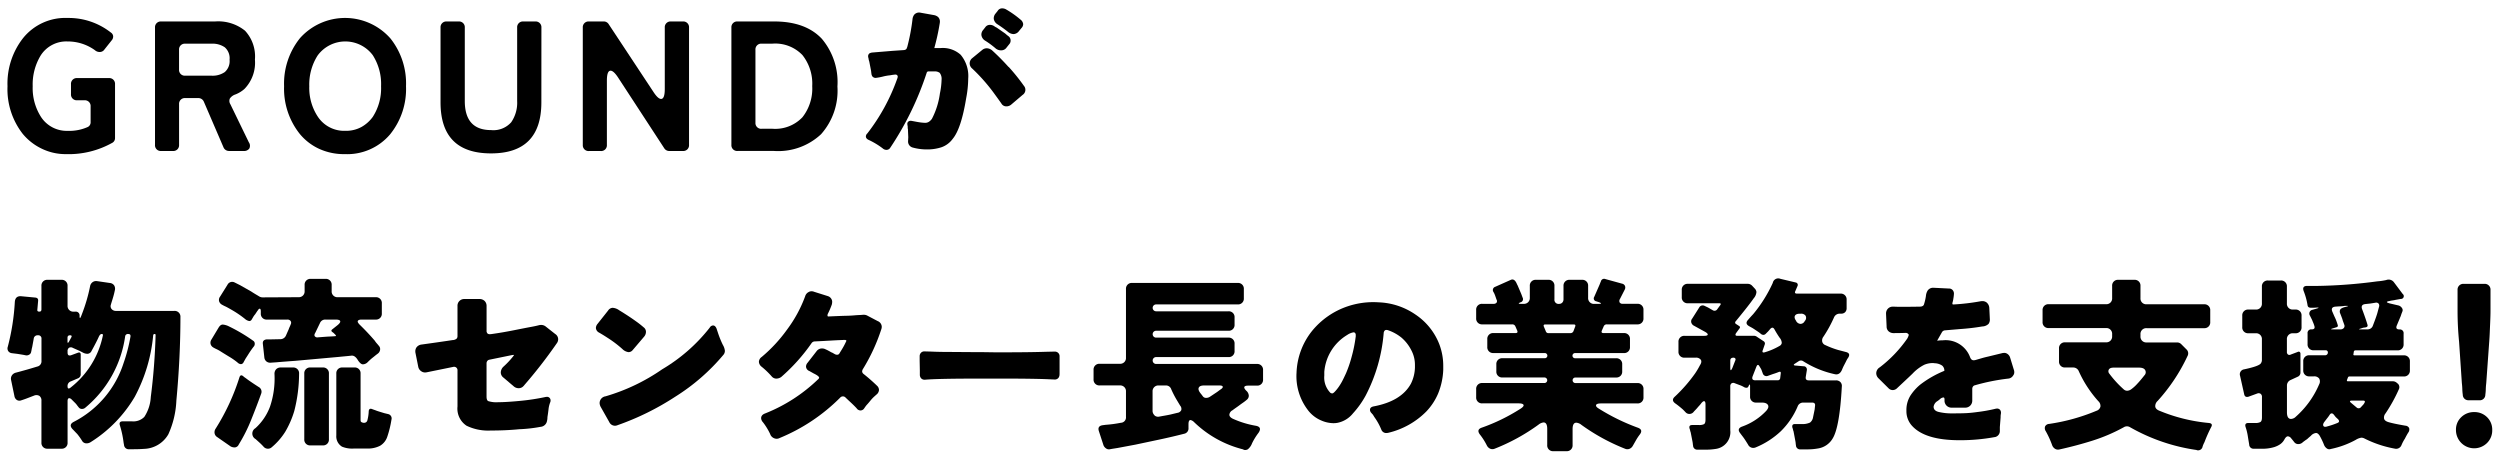 <svg id="リード2行" xmlns="http://www.w3.org/2000/svg" xmlns:xlink="http://www.w3.org/1999/xlink" width="327" height="60" viewBox="0 0 327 60">
  <defs>
    <clipPath id="clip-path">
      <rect id="長方形_12436" data-name="長方形 12436" width="327" height="60" fill="none"/>
    </clipPath>
  </defs>
  <g id="グループ_2999" data-name="グループ 2999" clip-path="url(#clip-path)">
    <path id="パス_10800" data-name="パス 10800" d="M16.215,58.159c-.017-.081-.033-.169-.049-.266a12.75,12.75,0,0,0-.484-2.251q-.169-.531.388-.532h1.185a2.006,2.006,0,0,0,1.622-.581,5.246,5.246,0,0,0,.847-2.613q.507-3.921.629-8.084c0-.1-.044-.145-.134-.145a.182.182,0,0,0-.18.145,21.139,21.139,0,0,1-2.421,8.084,17.435,17.435,0,0,1-5.783,5.929.971.971,0,0,1-.546.145.643.643,0,0,1-.543-.315,8.07,8.07,0,0,0-.653-.92q-.17-.168-.316-.326c-.1-.1-.192-.205-.29-.3q-.533-.582.145-.944a13.128,13.128,0,0,0,6.534-7.7,21.283,21.283,0,0,0,.9-3.46q.048-.341-.3-.34a.358.358,0,0,0-.4.34,14.82,14.82,0,0,1-5.228,9.317.631.631,0,0,1-.423.145.5.5,0,0,1-.411-.194c-.106-.129-.19-.238-.254-.327a2.142,2.142,0,0,0-.218-.254l-.485-.483a.481.481,0,0,0-.29-.146q-.217,0-.218.387v5.421a.749.749,0,0,1-.8.8H6.22a.75.75,0,0,1-.8-.8V52.424a.724.724,0,0,0-.267-.642.775.775,0,0,0-.7-.036l-.945.363c-.258.1-.5.181-.726.254a.65.65,0,0,1-.58-.048.742.742,0,0,1-.314-.5l-.436-2.1a.78.78,0,0,1,.1-.606.854.854,0,0,1,.509-.362q1.476-.388,2.807-.8a.7.7,0,0,0,.557-.75v-2.88a.412.412,0,0,0-.473-.46.492.492,0,0,0-.543.46l-.2,1.089a2.889,2.889,0,0,0-.072.315c-.016.1-.041.213-.073.351A.5.5,0,0,1,3.8,46.4a.63.63,0,0,1-.448.073c-.153-.032-.3-.061-.447-.085l-.447-.073c-.154-.024-.3-.044-.436-.06s-.3-.036-.484-.061a.652.652,0,0,1-.448-.254.634.634,0,0,1-.072-.58,29.46,29.46,0,0,0,.919-5.833q.048-.87.895-.774l1.791.169q.411.05.363.436l-.1,1.138c-.033.177.057.265.266.265.177,0,.267-.1.267-.29V37.4a.749.749,0,0,1,.8-.8H8.035a.747.747,0,0,1,.8.8v2.565a.749.749,0,0,0,.8.8H9.85a.493.493,0,0,1,.557.557c0,.178.02.271.06.278s.134-.189.279-.592a21.765,21.765,0,0,0,1.04-3.582.825.825,0,0,1,.327-.52.791.791,0,0,1,.593-.134l1.669.243a.757.757,0,0,1,.545.3.823.823,0,0,1,.1.666c-.057.274-.117.524-.182.75s-.12.415-.169.568-.105.339-.169.557a.59.59,0,0,0,.1.569.729.729,0,0,0,.6.241h7.6a.749.749,0,0,1,.8.8q0,5.251-.531,10.937A11.817,11.817,0,0,1,22.022,56.8a3.79,3.79,0,0,1-3.17,1.912q-.654.048-1.355.048h-.6a.612.612,0,0,1-.677-.6M9.221,50.705a11.565,11.565,0,0,0,4.235-6.824c.032-.129-.021-.194-.158-.194s-.261.122-.375.363q-.266.608-.943,1.84a.626.626,0,0,1-.533.387,1.263,1.263,0,0,1-.6-.157q-.289-.157-.641-.315l-.677-.3a.5.5,0,0,0-.508-.013.52.52,0,0,0-.183.448v.17c0,.354.17.468.508.338l.848-.314q.363-.122.363.266v2.517a.564.564,0,0,1-.387.581l-.9.386a.628.628,0,0,0-.436.63c0,.323.129.388.388.193M9,44.728l.315-.581q.169-.29-.157-.29c-.218,0-.328.105-.328.315v.508c0,.193.057.21.17.048"/>
    <path id="パス_10801" data-name="パス 10801" d="M31.866,47.366a.416.416,0,0,1-.351.266.7.7,0,0,1-.448-.218,9.1,9.1,0,0,0-1.138-.786c-.516-.315-.876-.536-1.076-.665a4.012,4.012,0,0,0-.5-.279,4.612,4.612,0,0,1-.447-.23.75.75,0,0,1-.351-.423.738.738,0,0,1,.1-.617l.944-1.573c.162-.259.339-.388.533-.388a2.186,2.186,0,0,1,.822.243A21.869,21.869,0,0,1,33.1,44.559a.434.434,0,0,1,.217.327.6.6,0,0,1-.072.375c-.13.161-.254.326-.375.5s-.243.351-.363.544-.246.388-.375.581ZM30.147,58.377l-1.742-1.21a.727.727,0,0,1-.339-.508.833.833,0,0,1,.145-.6,28.767,28.767,0,0,0,3.1-6.68q.146-.483.532-.145a1.1,1.1,0,0,0,.182.145c.072.049.173.122.3.218.194.145.532.38,1.016.7l.485.315a.7.7,0,0,1,.339.871q-.582,1.622-1.3,3.4a20.824,20.824,0,0,1-1.634,3.255.62.62,0,0,1-.52.387,1.166,1.166,0,0,1-.569-.145M46.785,47.063q-.375-.593-.811-.544t-.835.084q-.4.037-.883.086l-5.639.508q-1.4.1-2.469.193l-.726.049a.787.787,0,0,1-.568-.158.766.766,0,0,1-.278-.52l-.193-1.766c-.049-.372.128-.573.531-.606h.63l1.161-.024a.792.792,0,0,0,.7-.484l.362-.823a3.222,3.222,0,0,1,.121-.3c.048-.1.1-.23.157-.375a.411.411,0,0,0-.036-.4.488.488,0,0,0-.436-.181H34.914a.75.75,0,0,1-.8-.8v-.267c0-.209-.036-.327-.109-.35s-.145.016-.218.12a2.2,2.2,0,0,1-.132.182.237.237,0,0,0-.049.072l-.194.291a.263.263,0,0,1-.048.072,1.312,1.312,0,0,0-.1.122c-.048.064-.1.137-.145.218s-.113.189-.193.326a.359.359,0,0,1-.315.205,1.174,1.174,0,0,1-.581-.29,13.243,13.243,0,0,0-1.6-1.1c-.517-.3-.839-.476-.969-.532s-.277-.134-.448-.23a.762.762,0,0,1-.35-.424.7.7,0,0,1,.121-.616l.968-1.549a.7.7,0,0,1,.4-.351.69.69,0,0,1,.52.036l.727.363,1.451.823c.194.129.379.246.557.351s.339.2.484.29a.866.866,0,0,0,.46.133l4.719-.024a.746.746,0,0,0,.775-.775v-.823a.75.75,0,0,1,.8-.8h1.936a.75.75,0,0,1,.8.8v.8a.75.75,0,0,0,.8.8h4.962a.75.75,0,0,1,.8.8V41a.75.75,0,0,1-.8.8h-1.84c-.275,0-.439.061-.5.181s.053.311.328.569q.967.944,1.887,2.009a2.339,2.339,0,0,0,.254.339c.089.1.193.222.315.374a.61.61,0,0,1,.121.521.744.744,0,0,1-.291.46c-.153.113-.283.214-.387.3s-.221.182-.351.279q-.291.241-.629.58a.908.908,0,0,1-.581.243q-.315,0-.689-.594M35.519,58.522a.724.724,0,0,1-.5.169.742.742,0,0,1-.556-.278q-.255-.279-.508-.508l-.521-.472a.819.819,0,0,1-.024-1.428,7.166,7.166,0,0,0,1.912-2.831,11.478,11.478,0,0,0,.581-4.259.861.861,0,0,1,.218-.618.8.8,0,0,1,.6-.229h1.6a.749.749,0,0,1,.8.8,19.953,19.953,0,0,1-.629,4.889,12.151,12.151,0,0,1-1.186,2.723,8.611,8.611,0,0,1-1.791,2.044M39.8,57.458V48.866a.749.749,0,0,1,.8-.8h1.622a.749.749,0,0,1,.8.8v8.592a.75.75,0,0,1-.8.8H40.6a.75.75,0,0,1-.8-.8m1.791-13.334.967-.074c.21-.015.415-.028.618-.036s.4-.02.592-.036c.195,0,.227-.065.1-.194l-.243-.242-.168-.121q-.219-.168,0-.338l.7-.557q.411-.338.338-.533c-.048-.128-.249-.193-.6-.193H42.561a.731.731,0,0,0-.7.436l-.629,1.306q-.169.267-.061.436a.426.426,0,0,0,.424.146m4.718,14.543a3.461,3.461,0,0,1-1.572-.241,1.569,1.569,0,0,1-.751-1.477V48.866a.749.749,0,0,1,.8-.8h1.573a.747.747,0,0,1,.8.8v6a.7.7,0,0,0,.025.242c.016.08.129.145.338.194h.145a.428.428,0,0,0,.376-.3,5.328,5.328,0,0,0,.182-1.222q.048-.435.459-.266c.081.032.158.06.23.085s.173.06.3.109.285.1.471.157l.593.181.509.121a.576.576,0,0,1,.411.727,13.3,13.3,0,0,1-.544,2.225,2.15,2.15,0,0,1-.944,1.186,3.46,3.46,0,0,1-1.706.363Z"/>
    <path id="パス_10802" data-name="パス 10802" d="M59.84,53.174V48.479a.449.449,0,0,0-.581-.484l-3.437.7a1.13,1.13,0,0,1-.217.024.85.85,0,0,1-.484-.145.908.908,0,0,1-.411-.581l-.363-1.815a1.056,1.056,0,0,1-.024-.217.9.9,0,0,1,.145-.509.956.956,0,0,1,.678-.387q2.272-.313,4.041-.581a.883.883,0,0,0,.531-.181.468.468,0,0,0,.122-.327V40.033a.872.872,0,0,1,.92-.92H62.7a.934.934,0,0,1,.689.254.9.9,0,0,1,.255.666v3.219a.474.474,0,0,0,.145.387.436.436,0,0,0,.266.073,1.671,1.671,0,0,0,.29-.025q1.378-.192,2.893-.495t2.177-.424q.666-.122,1.125-.242a1.252,1.252,0,0,1,.243-.025.966.966,0,0,1,.58.194l1.259.992a.819.819,0,0,1,.387.7.9.9,0,0,1-.194.533,62.673,62.673,0,0,1-4.332,5.565.822.822,0,0,1-.629.291.963.963,0,0,1-.629-.218L65.866,49.4a.85.85,0,0,1-.363-.678,1.081,1.081,0,0,1,.363-.774,11.059,11.059,0,0,0,1.21-1.283,2.124,2.124,0,0,0,.169-.242h-.084a1.46,1.46,0,0,0-.206.024l-2.929.6a.426.426,0,0,0-.278.157.5.5,0,0,0-.108.327v4.332c0,.323.072.525.218.6a3.475,3.475,0,0,0,1.306.145q1.041,0,2.819-.169a29.244,29.244,0,0,0,3.353-.508.789.789,0,0,1,.192-.024.443.443,0,0,1,.363.145.454.454,0,0,1,.122.29.582.582,0,0,1-.049.29,3.533,3.533,0,0,0-.218.92c-.047.387-.085.654-.108.8a2.156,2.156,0,0,0-.037.351,1.407,1.407,0,0,1-.048.327.929.929,0,0,1-.847.8,18.988,18.988,0,0,1-2.807.314q-1.7.169-3.727.17a6.466,6.466,0,0,1-3.146-.629,2.678,2.678,0,0,1-1.186-2.517"/>
    <path id="パス_10803" data-name="パス 10803" d="M82.733,45.817a.685.685,0,0,1-.531.242,1.39,1.39,0,0,1-.8-.411A14.7,14.7,0,0,0,79.491,44.2q-.63-.411-1.138-.7a.739.739,0,0,1-.411-.6.872.872,0,0,1,.193-.508l1.4-1.767a.753.753,0,0,1,.6-.363,1.631,1.631,0,0,1,.847.315q1.307.8,2.154,1.415a11.75,11.75,0,0,1,1.04.811.728.728,0,0,1,.315.593.975.975,0,0,1-.242.641ZM78.6,53.271a1.181,1.181,0,0,1-.17-.533.9.9,0,0,1,.775-.9,25.482,25.482,0,0,0,7.406-3.533,22.3,22.3,0,0,0,6.218-5.445.539.539,0,0,1,.436-.29c.194,0,.347.136.46.411l.193.58a12.462,12.462,0,0,0,.63,1.549,1.9,1.9,0,0,1,.267.775.808.808,0,0,1-.218.556,26.614,26.614,0,0,1-6.268,5.445,34.869,34.869,0,0,1-7.551,3.727.863.863,0,0,1-.339.073.821.821,0,0,1-.749-.485Z"/>
    <path id="パス_10804" data-name="パス 10804" d="M110.708,44.583c0-.08-.081-.121-.242-.121h-.073l-1.065.048-1.79.1-.992.049a.514.514,0,0,0-.388.217,24.086,24.086,0,0,1-3.969,4.429,1.131,1.131,0,0,1-.653.218.8.8,0,0,1-.6-.291,10.754,10.754,0,0,0-1.308-1.258.88.88,0,0,1-.363-.653.814.814,0,0,1,.363-.629,19.448,19.448,0,0,0,3.328-3.594,17.061,17.061,0,0,0,2.359-4.344.888.888,0,0,1,.46-.556.716.716,0,0,1,.363-.1.919.919,0,0,1,.363.072l1.767.557a.817.817,0,0,1,.509.436.707.707,0,0,1,.072.314,1.515,1.515,0,0,1-.049.363,10.274,10.274,0,0,1-.532,1.234.565.565,0,0,0-.025.266c.032.049.105.065.218.049q1.646-.073,2.215-.085c.379-.008.705-.024.98-.048s.509-.041.7-.048.331-.016.412-.025.154-.012.218-.012a.966.966,0,0,1,.435.1l1.379.726a.822.822,0,0,1,.534.75,1.065,1.065,0,0,1-.073.363,24.158,24.158,0,0,1-2.372,5.131.672.672,0,0,0-.121.35.459.459,0,0,0,.194.327q.943.75,1.79,1.573a.765.765,0,0,1,.219.521.832.832,0,0,1-.291.568,2.869,2.869,0,0,0-.218.194,4.4,4.4,0,0,0-.581.592c-.178.218-.318.384-.423.5a3.024,3.024,0,0,0-.243.29c-.055.081-.125.178-.2.29a.583.583,0,0,1-.472.242.621.621,0,0,1-.5-.29c-.241-.258-.512-.524-.81-.8s-.5-.468-.618-.581a.473.473,0,0,0-.726,0,24.1,24.1,0,0,1-7.913,5.275.872.872,0,0,1-.387.1.936.936,0,0,1-.823-.532v-.025a8.177,8.177,0,0,0-.968-1.6.861.861,0,0,1-.242-.532c0-.291.178-.5.532-.629A21.211,21.211,0,0,0,107,49.617a.328.328,0,0,0,.145-.242q-.072-.219-.725-.532l-.557-.315a.654.654,0,0,1-.436-.581.772.772,0,0,1,.194-.484l1.186-1.525a.869.869,0,0,1,.7-.362,1.1,1.1,0,0,1,.388.072l.315.145.363.194a1.137,1.137,0,0,0,.29.145l.339.194a.58.58,0,0,0,.3.072.315.315,0,0,0,.279-.145q.144-.241.266-.435a9.522,9.522,0,0,0,.605-1.113.239.239,0,0,0,.048-.122"/>
    <path id="パス_10805" data-name="パス 10805" d="M138.587,48.939a.773.773,0,0,1-.122.46.6.6,0,0,1-.532.242l-1.114-.049q-2.08-.072-5.492-.072h-3.243q-5.372,0-7.066.145h-.074a.574.574,0,0,1-.507-.242.722.722,0,0,1-.122-.435v-.533l-.024-1.258v-.581a.656.656,0,0,1,.171-.472.594.594,0,0,1,.459-.181l.9.024q1.015.05,2.516.049l3.218.023h.873l1.717.025h.871q3.68,0,5.882-.073l1.064-.024a.634.634,0,0,1,.448.169.6.6,0,0,1,.182.46v2.323Z"/>
    <path id="パス_10806" data-name="パス 10806" d="M162.641,58.789a14.159,14.159,0,0,1-6.461-3.582.923.923,0,0,0-.46-.266c-.178,0-.265.186-.265.557v.484a.7.7,0,0,1-.557.75q-1.6.411-3.195.75l-3.2.678-2.322.435c-.2.032-.372.061-.533.085s-.323.053-.484.085a.627.627,0,0,1-.472-.1.921.921,0,0,1-.351-.411l-.6-1.839c-.162-.468.009-.735.508-.8l.363-.049A15.865,15.865,0,0,0,146.6,55.3a.7.7,0,0,0,.677-.774V51.214a.749.749,0,0,0-.8-.8h-2.639a.75.75,0,0,1-.8-.8V48.383a.75.75,0,0,1,.8-.8h2.639a.749.749,0,0,0,.8-.8V37.808a.75.75,0,0,1,.8-.8h13.818a.75.75,0,0,1,.8.8v1.21a.75.75,0,0,1-.8.8H151.219a.448.448,0,1,0,0,.9h9.462a.749.749,0,0,1,.8.8v.944a.749.749,0,0,1-.8.8h-9.462a.448.448,0,1,0,0,.9h9.462a.749.749,0,0,1,.8.8v.944a.747.747,0,0,1-.8.8h-9.462a.448.448,0,1,0,0,.9h13.189a.749.749,0,0,1,.8.8v1.234a.749.749,0,0,1-.8.8H163.27q-.435,0-.508.169c-.048.114.036.279.255.5a.928.928,0,0,1,.326.641.677.677,0,0,1-.253.532,5.91,5.91,0,0,1-.485.376q-.229.156-.472.338c-.161.121-.319.234-.471.339s-.3.214-.449.327a.729.729,0,0,0-.411.581q0,.313.46.532a12.22,12.22,0,0,0,3.024.919q.824.169.34.9a8.221,8.221,0,0,0-.859,1.392,1.807,1.807,0,0,1-.557.785.689.689,0,0,1-.569.049m-11.628-4.477a.729.729,0,0,0,.642.145q.387-.072.738-.133c.233-.04.464-.085.69-.133L154,54a.648.648,0,0,0,.508-.351.637.637,0,0,0-.145-.594l-.508-.846a13.426,13.426,0,0,1-.653-1.283.721.721,0,0,0-.727-.508h-.919a.75.75,0,0,0-.8.8v2.469a.787.787,0,0,0,.254.629m7.248-2.42.727-.484c.128-.081.244-.161.35-.242s.238-.177.4-.29.226-.218.194-.315-.178-.145-.435-.145h-2.009q-.532,0-.678.267-.17.313.315.871l.218.29a.5.5,0,0,0,.424.193.872.872,0,0,0,.495-.145"/>
    <path id="パス_10807" data-name="パス 10807" d="M179.194,53.61c0-.243.169-.4.508-.46q3.582-.678,4.84-2.953a5.039,5.039,0,0,0,.533-2.129v-.315a4.052,4.052,0,0,0-.485-1.96,5.347,5.347,0,0,0-1.294-1.646,5.815,5.815,0,0,0-1.779-.968,1.051,1.051,0,0,0-.193-.024.384.384,0,0,0-.17.049.544.544,0,0,0-.169.387,21.5,21.5,0,0,1-2.347,8.131,11.744,11.744,0,0,1-1.671,2.348,3.472,3.472,0,0,1-2.008,1.233,3.043,3.043,0,0,1-.556.049,4.084,4.084,0,0,1-1.55-.339,4.251,4.251,0,0,1-1.838-1.452,7.277,7.277,0,0,1-1.428-4.816,9.244,9.244,0,0,1,1.984-5.4,10.2,10.2,0,0,1,4.743-3.291,10.5,10.5,0,0,1,3.388-.533c.21,0,.428.009.654.025a9.038,9.038,0,0,1,4.792,1.6,8.259,8.259,0,0,1,3.121,3.9,7.934,7.934,0,0,1,.508,2.855v.46a9.113,9.113,0,0,1-.665,3.1,7.864,7.864,0,0,1-1.536,2.347,10.353,10.353,0,0,1-5.011,2.807,1.36,1.36,0,0,1-.278.025.651.651,0,0,1-.326-.1.693.693,0,0,1-.29-.362,7.91,7.91,0,0,0-.9-1.622c-.08-.129-.145-.234-.192-.315-.049-.048-.113-.12-.194-.217a.637.637,0,0,1-.194-.411M177.331,44V43.8a.372.372,0,0,0-.073-.23.255.255,0,0,0-.218-.1,2.041,2.041,0,0,0-.822.34,6.21,6.21,0,0,0-3,4.839v.485a2.852,2.852,0,0,0,.8,2.25.475.475,0,0,0,.243.073c.08,0,.2-.081.35-.243a5.212,5.212,0,0,0,.484-.6,6.865,6.865,0,0,0,.448-.727q.194-.362.521-1.076a15.306,15.306,0,0,0,.714-2.081A18.48,18.48,0,0,0,177.331,44"/>
    <path id="パス_10808" data-name="パス 10808" d="M202.377,58.208V56.1q0-.846-.484-.846a1.28,1.28,0,0,0-.654.29,25.723,25.723,0,0,1-5.734,3.146.764.764,0,0,1-.594,0,.925.925,0,0,1-.448-.46,8.227,8.227,0,0,0-.894-1.4q-.486-.652.266-.9a24.387,24.387,0,0,0,5.009-2.444q.509-.315.435-.52t-.653-.206h-4.743a.75.75,0,0,1-.8-.8V50.9a.75.75,0,0,1,.8-.8h8.131a.363.363,0,0,0,0-.726h-5.493a.749.749,0,0,1-.8-.8v-.919a.749.749,0,0,1,.8-.8h5.517a.339.339,0,1,0,0-.677h-6.7a.75.75,0,0,1-.8-.8V44.365a.75.75,0,0,1,.8-.8h2.9c.226,0,.3-.1.218-.315l-.243-.556a.42.42,0,0,0-.41-.267h-3.921a.749.749,0,0,1-.8-.8V40.542a.749.749,0,0,1,.8-.8h1.477a.475.475,0,0,0,.386-.146.372.372,0,0,0,0-.411l-.193-.557c-.033-.08-.065-.161-.1-.242l-.121-.218a.441.441,0,0,1,.242-.653l2.008-.895c.324-.162.589-.008.8.46a1.7,1.7,0,0,0,.12.242l.484,1.137.17.46a.426.426,0,0,1-.291.629q-.435.194.025.194h.411a.75.75,0,0,0,.8-.8V37.4a.75.75,0,0,1,.8-.8h1.62a.749.749,0,0,1,.8.8v1.742a.536.536,0,0,0,.606.606.548.548,0,0,0,.423-.17.613.613,0,0,0,.158-.436V37.4a.75.75,0,0,1,.8-.8h1.62a.749.749,0,0,1,.8.8v1.549a.75.75,0,0,0,.8.8h.508c.484,0,.5-.081.048-.243l-.314-.1a.377.377,0,0,1-.242-.58l.7-1.6c.032-.081.061-.153.086-.218a1.79,1.79,0,0,1,.084-.193.426.426,0,0,1,.581-.315l2.178.6a.532.532,0,0,1,.387.29.571.571,0,0,1-.024.484l-.63,1.234a.459.459,0,0,0-.035.46.465.465,0,0,0,.423.17h1.888a.747.747,0,0,1,.8.8v1.089a.747.747,0,0,1-.8.8h-3.994a.418.418,0,0,0-.41.267l-.243.556q-.122.315.217.315H212.4a.75.75,0,0,1,.8.8v1.017a.75.75,0,0,1-.8.8h-6.364a.339.339,0,1,0,0,.677h5.348a.75.75,0,0,1,.8.8v.919a.75.75,0,0,1-.8.8h-5.324a.363.363,0,0,0,0,.726h8.108a.749.749,0,0,1,.8.8v1.064a.749.749,0,0,1-.8.8h-4.744q-.581,0-.653.206c-.049.137.056.287.314.448a26.911,26.911,0,0,0,5.131,2.516q.75.267.266.9a6.558,6.558,0,0,0-.532.811c-.178.315-.311.548-.4.7a.857.857,0,0,1-.4.351.735.735,0,0,1-.582,0,26.223,26.223,0,0,1-5.711-3.122,1.2,1.2,0,0,0-.677-.29q-.486,0-.485.847v2.081a.75.75,0,0,1-.8.8h-1.719a.75.75,0,0,1-.8-.8m.194-14.641H205.4a.421.421,0,0,0,.412-.266l.217-.581q.121-.291-.194-.291h-3.7q-.315,0-.194.291l.243.581a.353.353,0,0,0,.387.266"/>
    <path id="パス_10809" data-name="パス 10809" d="M221.453,58.281a2.47,2.47,0,0,1-.035-.254c-.009-.09-.021-.174-.037-.254l-.242-1.235a1.284,1.284,0,0,1-.072-.242,1.485,1.485,0,0,0-.073-.242c-.081-.306.032-.46.339-.46h.9a1.423,1.423,0,0,0,.641-.109c.137-.072.206-.27.206-.592V52.908q0-.437-.194-.436c-.081,0-.193.081-.338.242a3.422,3.422,0,0,1-.266.327c-.1.106-.191.21-.279.315s-.178.2-.266.29-.173.182-.253.279a.7.7,0,0,1-.509.218.658.658,0,0,1-.5-.218c-.137-.145-.255-.267-.351-.363q-.557-.485-.968-.775-.63-.435-.073-.919a19.875,19.875,0,0,0,2.638-3.025,10.456,10.456,0,0,0,.63-1.065c.193-.291.232-.529.12-.714a.761.761,0,0,0-.7-.279h-1.428a.75.75,0,0,1-.8-.8V44.728a.75.75,0,0,1,.8-.8h2.565q.411,0,.46-.145t-.315-.363l-1.453-.8a.693.693,0,0,1-.374-.412.568.568,0,0,1,.109-.531l.919-1.453a.519.519,0,0,1,.7-.218l.46.218.629.363a.423.423,0,0,0,.58-.145l.389-.532c.112-.161.072-.242-.122-.242h-4.114a.75.75,0,0,1-.8-.8v-.944a.749.749,0,0,1,.8-.8h7.817a.792.792,0,0,1,.58.242l.339.363a.783.783,0,0,1,.23.46,1.4,1.4,0,0,1-.351.823q-.653.942-2.371,3.025a.212.212,0,0,0,.048.338l.412.267q.193.12.048.314l-.46.629c-.129.227-.073.339.17.339h2.153a.647.647,0,0,1,.436.145l.846.557a.354.354,0,0,1,.145.459l-.241.7q-.169.413.267.291a8.68,8.68,0,0,0,1.911-.823.534.534,0,0,0,.3-.388,1.1,1.1,0,0,0-.279-.689,12.519,12.519,0,0,1-.678-1.1q-.218-.387-.531-.072l-.291.338-.315.315a.441.441,0,0,1-.314.145.529.529,0,0,1-.34-.145,3.877,3.877,0,0,0-.386-.29l-.436-.291q-.218-.146-.374-.23c-.106-.057-.215-.117-.328-.182q-.6-.338-.121-.846c.194-.226.411-.469.654-.726a17.956,17.956,0,0,0,2.565-4.09.726.726,0,0,1,.992-.533l2.033.485a.317.317,0,0,1,.217.435l-.29.678q-.169.337.218.338h5.687a.749.749,0,0,1,.8.8V40.3a.718.718,0,0,1-.193.532.688.688,0,0,1-.508.194h-.193a.8.8,0,0,0-.752.484,16.891,16.891,0,0,1-1.379,2.517.8.8,0,0,0-.169.653.649.649,0,0,0,.412.46,11.305,11.305,0,0,0,1.645.629l1.017.267q.724.169.29.8a2.154,2.154,0,0,0-.205.351c-.058.121-.142.286-.255.5a6.432,6.432,0,0,0-.314.677q-.315.727-.944.581a12.786,12.786,0,0,1-4.162-1.717.52.52,0,0,0-.533,0l-.556.362c-.162.114-.145.186.048.218l1.137.1a.39.39,0,0,1,.315.146.429.429,0,0,1,.1.339l-.145.9c-.049.307.081.46.386.46h3.558a.785.785,0,0,1,.581.217.713.713,0,0,1,.193.582q-.29,5.3-1.185,6.776a2.693,2.693,0,0,1-1.937,1.331,7.806,7.806,0,0,1-1.451.12h-.848a.537.537,0,0,1-.58-.532,2.171,2.171,0,0,1-.036-.266,2.337,2.337,0,0,0-.037-.266l-.241-1.283a1.238,1.238,0,0,1-.073-.242,1.42,1.42,0,0,0-.073-.242c-.081-.323.033-.484.339-.484h.823a2.358,2.358,0,0,0,1.138-.193,1.085,1.085,0,0,0,.4-.714c.073-.347.142-.681.206-1.005l.049-.46q.072-.435-.388-.435h-1.137a.762.762,0,0,0-.751.508,9.962,9.962,0,0,1-2.189,3.231,10.727,10.727,0,0,1-3.28,2.118.86.86,0,0,1-.338.072.746.746,0,0,1-.678-.435l-.242-.388c-.081-.129-.165-.258-.254-.387s-.178-.25-.266-.363-.173-.226-.254-.339q-.484-.6.217-.871a8.014,8.014,0,0,0,3.171-2.057q.411-.46.229-.774t-.81-.315h-.726a.749.749,0,0,1-.8-.8V50.512c0-.129-.017-.2-.049-.217s-.089.068-.169.254-.258.222-.533.109a3.352,3.352,0,0,0-.677-.315l-.581-.218a.427.427,0,0,0-.424.024.459.459,0,0,0-.157.388v5.735a2.21,2.21,0,0,1-1.887,2.444,7.741,7.741,0,0,1-1.259.1h-1.137a.538.538,0,0,1-.582-.531m5.131-10.14.387-.992a.257.257,0,0,0,0-.267.287.287,0,0,0-.242-.1c-.274,0-.411.13-.411.388v.92q0,.629.266.048m3.025,1.6h2.9a.311.311,0,0,0,.339-.291l.072-.6c.033-.21-.056-.274-.266-.194a7.381,7.381,0,0,1-.75.266l-.678.242a.5.5,0,0,1-.653-.314l-.169-.46a1.428,1.428,0,0,0-.109-.218c-.041-.064-.085-.137-.134-.218-.16-.306-.306-.3-.435.024l-.484,1.235q-.193.531.363.532m6.461-7.768.049-.049a.591.591,0,0,0,.048-.641.7.7,0,0,0-.629-.254h-.121c-.323,0-.532.085-.629.254s-.057.384.121.641l.024.025v.024a.69.69,0,0,0,.581.387.638.638,0,0,0,.556-.387"/>
    <path id="パス_10810" data-name="パス 10810" d="M247.59,40.106l.678.024h.677q1.063,0,2.275-.024c.242-.032.388-.129.436-.29a6.824,6.824,0,0,0,.254-1.1,1.615,1.615,0,0,1,.229-.714.857.857,0,0,1,.726-.363c.032,0,.711.033,2.033.1a.624.624,0,0,1,.509.206.694.694,0,0,1,.169.448,4.62,4.62,0,0,1-.072.641,3.585,3.585,0,0,1-.122.569c-.016.113-.012.177.013.193a.172.172,0,0,0,.1.025h.084a28.559,28.559,0,0,0,3.461-.412,1.748,1.748,0,0,1,.266-.024.908.908,0,0,1,.532.17.992.992,0,0,1,.363.726q.074,1.5.073,1.524a.947.947,0,0,1-.169.556,1.224,1.224,0,0,1-.824.339,28.578,28.578,0,0,1-2.88.339l-2.008.17a.5.5,0,0,0-.411.29l-.606,1.065q.025,0,.219-.024a4.264,4.264,0,0,1,.508-.025,3.41,3.41,0,0,1,3.581,2.2c.1.275.258.412.485.412a1.537,1.537,0,0,0,.351-.073q.254-.072.665-.194c.274-.08.557-.152.847-.217l1.791-.436a1.282,1.282,0,0,1,.351-.048.691.691,0,0,1,.35.1.9.9,0,0,1,.412.556l.46,1.5a.978.978,0,0,1,.072.387.672.672,0,0,1-.145.411.842.842,0,0,1-.678.411,26.829,26.829,0,0,0-4.331.872.371.371,0,0,0-.242.157.5.5,0,0,0-.1.3v1.526a.91.91,0,0,1-.943.943h-1.742a.912.912,0,0,1-.944-.943v-.1a.479.479,0,0,0-.037-.23.117.117,0,0,0-.108-.061.736.736,0,0,0-.448.218,3.008,3.008,0,0,1-.423.315,1.042,1.042,0,0,0-.412.677c0,.339.209.565.63.677a7.358,7.358,0,0,0,1.9.195q1.2,0,1.827-.037t1.307-.133a20.351,20.351,0,0,0,2.444-.436.8.8,0,0,1,.193-.024.486.486,0,0,1,.412.194.643.643,0,0,1,.1.363,1.118,1.118,0,0,1-.023.193,2.1,2.1,0,0,0-.025.388q0,.024-.1,1.282v.509a.8.8,0,0,1-.629.8h-.024a24.909,24.909,0,0,1-4.622.411q-4.452,0-6.171-1.839a2.82,2.82,0,0,1-.774-2.009,3.562,3.562,0,0,1,.52-1.984,6.39,6.39,0,0,1,1.271-1.427,13.48,13.48,0,0,1,3.17-1.816.855.855,0,0,0-.279-.678,1.813,1.813,0,0,0-.98-.314,1.773,1.773,0,0,0-.29-.024,2.8,2.8,0,0,0-1.065.218,5.532,5.532,0,0,0-1.5,1.113q0,.024-2.1,1.984a.794.794,0,0,1-.544.218.751.751,0,0,1-.545-.242L245.726,49.5a.951.951,0,0,1-.314-.678.921.921,0,0,1,.46-.775,16.64,16.64,0,0,0,3.605-3.774,2.028,2.028,0,0,0,.183-.437c.007-.064-.006-.1-.038-.12a.432.432,0,0,0-.411-.17l-.544.013c-.347.008-.665.011-.955.011a.959.959,0,0,1-.691-.242.828.828,0,0,1-.253-.629q-.074-1.646-.073-1.67a.9.9,0,0,1,.254-.665.866.866,0,0,1,.641-.254"/>
    <path id="パス_10811" data-name="パス 10811" d="M287.327,58.861a24.552,24.552,0,0,1-8.712-2.977.766.766,0,0,0-.823,0,22.6,22.6,0,0,1-4.1,1.755q-2.118.665-4.32,1.15a.732.732,0,0,1-.568-.085.93.93,0,0,1-.375-.448,11.838,11.838,0,0,0-.847-1.863.7.7,0,0,1-.085-.617.626.626,0,0,1,.52-.327,25.346,25.346,0,0,0,6.2-1.718.76.76,0,0,0,.52-.545.838.838,0,0,0-.279-.714,15.134,15.134,0,0,1-2.565-3.944.778.778,0,0,0-.726-.46H270.12a.75.75,0,0,1-.8-.8V45.576a.75.75,0,0,1,.8-.8h5.348a.75.75,0,0,0,.8-.8v-.266a.749.749,0,0,0-.8-.8h-7.5a.75.75,0,0,1-.8-.8V40.59a.75.75,0,0,1,.8-.8h7.5a.749.749,0,0,0,.8-.8V37.4a.749.749,0,0,1,.8-.8h2.106a.749.749,0,0,1,.8.8v1.6a.749.749,0,0,0,.8.8h7.525a.749.749,0,0,1,.8.8v1.525a.749.749,0,0,1-.8.8h-7.525a.749.749,0,0,0-.8.8v.266a.75.75,0,0,0,.8.8h3.992a.766.766,0,0,1,.557.242l.653.654a.719.719,0,0,1,.145.894,23.538,23.538,0,0,1-3.9,5.857.922.922,0,0,0-.314.739c.032.233.21.415.532.544a22.141,22.141,0,0,0,6.438,1.6q.629.05.338.556a18.581,18.581,0,0,0-.871,1.961,3.435,3.435,0,0,0-.241.556.6.6,0,0,1-.775.484m-7.9-8.542c.2-.21.387-.415.557-.618s.343-.414.52-.64a.563.563,0,0,0,.084-.666c-.119-.218-.39-.327-.81-.327h-3.315c-.323,0-.532.084-.63.254a.468.468,0,0,0,.073.544,13.532,13.532,0,0,0,1.888,2.057.659.659,0,0,0,.448.17,1,1,0,0,0,.569-.23,4.834,4.834,0,0,0,.616-.544"/>
    <path id="パス_10812" data-name="パス 10812" d="M301.783,37.4h1.258a66.092,66.092,0,0,0,7.914-.6,8.256,8.256,0,0,0,1.161-.17.86.86,0,0,1,.993.267l1.161,1.549a.363.363,0,0,1-.242.653l-.677.121a3.11,3.11,0,0,1-.388.072,3.33,3.33,0,0,0-.387.073c-.484.081-.492.185-.023.315l1.137.265a.787.787,0,0,1,.483.34.469.469,0,0,1,.073.423c-.048.121-.076.194-.084.217a.789.789,0,0,1-.037.086l-.12.363a1.1,1.1,0,0,0-.073.169l-.436,1.041q-.2.507.352.508a.486.486,0,0,1,.543.556v1.379a.75.75,0,0,1-.8.8h-5.518a.2.2,0,0,0-.193.168l-.049.315c-.032.113.016.17.145.17h6.438a.75.75,0,0,1,.8.8v1.162a.75.75,0,0,1-.8.8h-7.091a.206.206,0,0,0-.218.145l-.121.315c-.032.113.008.17.121.17h5.881a.771.771,0,0,1,.557.241l.1.074a.633.633,0,0,1,.12.749,20.483,20.483,0,0,1-1.743,3.147.823.823,0,0,0-.18.689c.055.2.253.351.592.448q.678.2,2.2.46a.583.583,0,0,1,.484.314.666.666,0,0,1-.121.593c-.145.235-.29.5-.435.787a5.21,5.21,0,0,0-.436.822.752.752,0,0,1-.895.484,14.5,14.5,0,0,1-3.969-1.331.891.891,0,0,0-.4-.1,1.957,1.957,0,0,0-.739.29,11.639,11.639,0,0,1-3.242,1.186.542.542,0,0,1-.5-.049,1.049,1.049,0,0,1-.374-.435A9.058,9.058,0,0,0,303.417,57c-.154-.243-.311-.363-.473-.363a1.01,1.01,0,0,0-.677.363l-.339.29a1.39,1.39,0,0,1-.338.266l-.363.267a.835.835,0,0,1-.6.265.654.654,0,0,1-.545-.265c-.137-.179-.274-.347-.411-.509a.568.568,0,0,0-.423-.242c-.146,0-.3.137-.448.411a1.8,1.8,0,0,1-.581.642,2.975,2.975,0,0,1-.739.351,5.33,5.33,0,0,1-1.693.218h-.993a.558.558,0,0,1-.6-.557q-.1-.58-.194-1.174a6.9,6.9,0,0,0-.29-1.149q-.121-.485.363-.484h.92a1.378,1.378,0,0,0,.653-.121c.145-.081.218-.282.218-.606V51.94a.484.484,0,0,0-.183-.436.457.457,0,0,0-.423-.036c-.161.057-.294.105-.4.145s-.206.077-.3.109l-.461.169c-.306.081-.491-.023-.556-.315L293,49.157a.65.65,0,0,1,.533-.847q1.936-.411,2.178-.775a.743.743,0,0,0,.146-.46V44.39a.75.75,0,0,0-.8-.8h-.969a.75.75,0,0,1-.8-.8v-1.5a.749.749,0,0,1,.8-.8h.969a.75.75,0,0,0,.8-.8v-2.2a.747.747,0,0,1,.8-.8h1.67a.749.749,0,0,1,.8.8v2.2a.75.75,0,0,0,.8.8h.316a.749.749,0,0,1,.8.8v1.5a.75.75,0,0,1-.8.8h-.316a.75.75,0,0,0-.8.8v1.621a.407.407,0,0,0,.145.363.359.359,0,0,0,.363,0l.9-.339a.253.253,0,0,1,.265,0,.284.284,0,0,1,.1.242v2.444a.575.575,0,0,1-.363.557l-.944.436a.778.778,0,0,0-.46.726v3.484q0,.872.533.872a.936.936,0,0,0,.628-.291,11.848,11.848,0,0,0,3.051-4.235.792.792,0,0,0,0-.762.8.8,0,0,0-.7-.279h-.58a.75.75,0,0,1-.8-.8V47.269a.75.75,0,0,1,.8-.8h2.032a.353.353,0,0,0,.388-.339.278.278,0,0,0-.315-.314H302.63a.75.75,0,0,1-.8-.8v-1.4a.47.47,0,0,1,.532-.532q.531,0,.339-.508a2.708,2.708,0,0,0-.122-.339c-.048-.113-.1-.234-.145-.363l-.29-.581a.5.5,0,0,1,.339-.775l.581-.169q.409-.122,0-.121l-.412.024h-.387c-.258,0-.4-.1-.435-.315a8.757,8.757,0,0,0-.508-1.862q-.243-.678.459-.678m2.263,17.762c-.17.227-.218.408-.145.545s.254.157.544.061a10.463,10.463,0,0,0,1.283-.436q.387-.146.1-.484l-.314-.291-.266-.338c-.194-.209-.372-.194-.532.048a4,4,0,0,1-.267.375q-.144.181-.4.52m1-12.075h1.065a.558.558,0,0,0,.46-.181.416.416,0,0,0,.06-.424c-.056-.161-.105-.3-.145-.4a3.05,3.05,0,0,1-.109-.351q-.17-.46-.278-.726a.6.6,0,0,1-.012-.485c.081-.16.331-.29.749-.386s.372-.138-.145-.122a5.259,5.259,0,0,1-.6.061c-.194.008-.387.02-.581.036q-.726.048-.412.726l.146.339c.048.113.109.246.182.4a4.847,4.847,0,0,1,.193.471q.086.243.157.472c.048.154-.016.254-.193.3l-.557.17c-.081.032-.121.056-.121.073s.048.024.145.024M308.8,53.271l.266-.291a1.013,1.013,0,0,0,.194-.266c.128-.209.073-.315-.17-.315H307.64q-.461,0-.121.291l.75.629a.381.381,0,0,0,.532-.048m-.048-10.188h.9a.72.72,0,0,0,.726-.508q.461-1.187.594-1.682c.087-.331.157-.585.205-.762a.446.446,0,0,0-.06-.424.429.429,0,0,0-.424-.109l-.629.1-.677.073q-.655.072-.412.7c.048.129.1.258.145.387q.339.92.532,1.573.121.315-.218.387l-.339.049-.362.121c-.114.032-.17.056-.17.073s.064.024.194.024"/>
    <path id="パス_10813" data-name="パス 10813" d="M325.306,57.942a2.384,2.384,0,0,1-4.066-1.706,2.225,2.225,0,0,1,.69-1.67,2.348,2.348,0,0,1,1.694-.665,2.309,2.309,0,0,1,1.682.665,2.259,2.259,0,0,1,.677,1.681,2.3,2.3,0,0,1-.677,1.695m-2.4-5.59a.722.722,0,0,1-.774-.726,6.394,6.394,0,0,1-.061-.726q-.012-.387-.061-.8l-.362-5.4q-.2-2.033-.2-4.042V37.928a.75.75,0,0,1,.8-.8h2.71a.749.749,0,0,1,.8.8v2.735q0,.606-.048,1.67c-.016.355-.033.731-.048,1.126s-.04.811-.072,1.246l-.388,5.4q-.05.412-.061.8a6.184,6.184,0,0,1-.06.726.724.724,0,0,1-.774.726Z"/>
    <path id="パス_10814" data-name="パス 10814" d="M110.613,18.683a11.666,11.666,0,0,1-6.05,1.477,7.134,7.134,0,0,1-3.2-.727A7.3,7.3,0,0,1,98.9,17.5a9.494,9.494,0,0,1-1.985-6.221,9.633,9.633,0,0,1,2.034-6.292,7.092,7.092,0,0,1,5.832-2.637,8.932,8.932,0,0,1,5.662,1.911.644.644,0,0,1,.291.472.749.749,0,0,1-.194.546L109.6,6.463a.729.729,0,0,1-.617.338.917.917,0,0,1-.642-.241,6.057,6.057,0,0,0-3.557-1.137,3.962,3.962,0,0,0-3.533,1.839,7.284,7.284,0,0,0-1.041,4.016A6.978,6.978,0,0,0,101.3,15.3a4.009,4.009,0,0,0,3.485,1.815,5.9,5.9,0,0,0,2.637-.508.679.679,0,0,0,.363-.654V13.917a.747.747,0,0,0-.8-.8h-.967a.749.749,0,0,1-.8-.8V11.013a.749.749,0,0,1,.8-.8h4.161a.749.749,0,0,1,.8.8v7.042a.689.689,0,0,1-.363.628" transform="translate(-95.933)"/>
    <path id="パス_10815" data-name="パス 10815" d="M116.208,18.95V3.608a.75.75,0,0,1,.8-.8h7.043a5.588,5.588,0,0,1,3.932,1.21,4.939,4.939,0,0,1,1.295,3.775,4.912,4.912,0,0,1-1.38,3.848,3.992,3.992,0,0,1-1.137.7,1.423,1.423,0,0,0-.762.545.793.793,0,0,0,.061.738l2.419,4.985a.792.792,0,0,1,.061.823.844.844,0,0,1-.763.315h-1.887a.776.776,0,0,1-.727-.484L122.6,13.311a.776.776,0,0,0-.726-.483h-1.718a.749.749,0,0,0-.8.8V18.95a.75.75,0,0,1-.8.8h-1.549a.75.75,0,0,1-.8-.8M120.153,9.9h3.46a2.8,2.8,0,0,0,1.719-.472,1.9,1.9,0,0,0,.629-1.621,1.9,1.9,0,0,0-.629-1.622,2.811,2.811,0,0,0-1.719-.471h-3.46a.747.747,0,0,0-.8.8V9.1a.749.749,0,0,0,.8.8" transform="translate(-95.933)"/>
    <path id="パス_10816" data-name="パス 10816" d="M141.055,20.16a7.825,7.825,0,0,1-3.425-.714,7.148,7.148,0,0,1-2.48-1.924,9.476,9.476,0,0,1-2.058-6.243,9.48,9.48,0,0,1,2.082-6.292,7.906,7.906,0,0,1,11.833.048,9.439,9.439,0,0,1,2.033,6.244,9.428,9.428,0,0,1-2.081,6.292,7.356,7.356,0,0,1-5.9,2.589m.047-3.049a4.185,4.185,0,0,0,2.118-.508,4.653,4.653,0,0,0,1.464-1.308,6.9,6.9,0,0,0,1.089-4.016,7,7,0,0,0-1.089-4.066,4.489,4.489,0,0,0-7.211.048,7.046,7.046,0,0,0-1.089,4.018,6.812,6.812,0,0,0,1.137,4.016,4.135,4.135,0,0,0,3.581,1.816" transform="translate(-95.933)"/>
    <path id="パス_10817" data-name="パス 10817" d="M166.744,13.384q0,6.68-6.583,6.68-6.606,0-6.606-6.68V3.608a.75.75,0,0,1,.8-.8h1.573a.749.749,0,0,1,.8.8v9.607q0,3.8,3.436,3.8a3.1,3.1,0,0,0,2.639-1.028,4.5,4.5,0,0,0,.774-2.771V3.608a.75.75,0,0,1,.8-.8h1.573a.75.75,0,0,1,.8.8Z" transform="translate(-95.933)"/>
    <path id="パス_10818" data-name="パス 10818" d="M172.162,18.95V3.607a.75.75,0,0,1,.8-.8H174.9a.746.746,0,0,1,.653.363l5.881,8.9q.58.872.968.871.484,0,.484-1.306V3.607a.75.75,0,0,1,.8-.8h1.573a.75.75,0,0,1,.8.8V18.95a.749.749,0,0,1-.8.8h-1.766a.769.769,0,0,1-.678-.362l-6.05-9.269c-.386-.581-.71-.872-.967-.872-.324,0-.484.436-.484,1.308v8.4a.749.749,0,0,1-.8.8h-1.55a.749.749,0,0,1-.8-.8" transform="translate(-95.933)"/>
    <path id="パス_10819" data-name="パス 10819" d="M191.6,18.95V3.607a.749.749,0,0,1,.8-.8h4.793q4.113,0,6.243,2.274a8.794,8.794,0,0,1,2.033,6.232,8.559,8.559,0,0,1-2.142,6.243,8.192,8.192,0,0,1-6.134,2.19h-4.793a.749.749,0,0,1-.8-.8m3.945-2.106h1.4a4.906,4.906,0,0,0,3.944-1.5,6.065,6.065,0,0,0,1.283-4.078A6.015,6.015,0,0,0,200.889,7.2a4.924,4.924,0,0,0-3.944-1.489h-1.4a.749.749,0,0,0-.8.8v9.535a.749.749,0,0,0,.8.8" transform="translate(-95.933)"/>
    <path id="パス_10820" data-name="パス 10820" d="M212.385,19.313a.572.572,0,0,1-.485.29.741.741,0,0,1-.508-.193,9.886,9.886,0,0,0-1.791-1.089q-.411-.169-.411-.484a.561.561,0,0,1,.193-.388,25.562,25.562,0,0,0,3.9-7.138.913.913,0,0,0,.073-.291.271.271,0,0,0-.073-.181.3.3,0,0,0-.241-.085c-.032,0-.113.008-.242.024s-.283.041-.46.073a6.111,6.111,0,0,0-.944.169,7.312,7.312,0,0,1-.92.17.552.552,0,0,1-.435-.194.747.747,0,0,1-.121-.315c-.016-.112-.028-.209-.036-.29s-.021-.161-.037-.242l-.217-1.113a1.738,1.738,0,0,1-.1-.435.657.657,0,0,1-.048-.243.461.461,0,0,1,.194-.387,1.071,1.071,0,0,1,.339-.1l2.638-.218,1.476-.1q.387-.024.435-.339l.025-.024a26.015,26.015,0,0,0,.7-3.678,1.182,1.182,0,0,1,.218-.582.835.835,0,0,1,.678-.29.713.713,0,0,1,.169.024l1.767.315a1.157,1.157,0,0,1,.508.241.809.809,0,0,1,.242.63,1.123,1.123,0,0,1-.024.218,29.815,29.815,0,0,1-.7,3.195v.023h.822a3.5,3.5,0,0,1,2.614.872,4.316,4.316,0,0,1,.992,3.121,14.075,14.075,0,0,1-.266,2.565q-.652,3.993-1.766,5.324a3.058,3.058,0,0,1-1.488,1.1,5.991,5.991,0,0,1-1.851.278,6.952,6.952,0,0,1-1.864-.242.812.812,0,0,1-.63-.847c0-.016.009-.185.025-.508l-.048-1.114-.025-.023V16.53a.339.339,0,0,1-.024-.145.543.543,0,0,1-.024-.169.362.362,0,0,1,.133-.315.454.454,0,0,1,.266-.1.967.967,0,0,1,.23.024l.653.121a7.21,7.21,0,0,0,1.029.121.915.915,0,0,0,.52-.145,1.482,1.482,0,0,0,.387-.387,10.084,10.084,0,0,0,1.041-3.316,9.775,9.775,0,0,0,.218-1.778,1.292,1.292,0,0,0-.242-.908,1.05,1.05,0,0,0-.7-.193h-.8a.233.233,0,0,0-.194.145,39.848,39.848,0,0,1-4.767,9.825m15.85-5.662a.987.987,0,0,1-.69.265.732.732,0,0,1-.641-.387q-.411-.581-.871-1.21a23.319,23.319,0,0,0-2.953-3.364.862.862,0,0,1,0-1.331l1.356-1.113a.924.924,0,0,1,.593-.193,1.158,1.158,0,0,1,.739.338,29.528,29.528,0,0,1,2.08,2.106h.025a25.908,25.908,0,0,1,1.984,2.468.794.794,0,0,1-.17,1.186ZM227.606,6.2a.855.855,0,0,1-.7.387,1.135,1.135,0,0,1-.7-.218,11.4,11.4,0,0,0-1.4-1.041,1.016,1.016,0,0,1-.484-.629.8.8,0,0,1-.025-.193.932.932,0,0,1,.243-.6l.266-.339a.713.713,0,0,1,.58-.314.983.983,0,0,1,.569.157,2.035,2.035,0,0,0,.351.205l1.114.774a4.662,4.662,0,0,0,.411.34.687.687,0,0,1,.29.58.674.674,0,0,1-.169.46Zm1.622-2.154a.939.939,0,0,1-.7.411,1.191,1.191,0,0,1-.751-.29,16.53,16.53,0,0,0-1.379-.992,1.044,1.044,0,0,1-.46-.605.749.749,0,0,1-.023-.193.966.966,0,0,1,.217-.582l.291-.363a.676.676,0,0,1,.543-.338,1.105,1.105,0,0,1,.5.1,12.608,12.608,0,0,1,1.96,1.379.849.849,0,0,1,.339.58.754.754,0,0,1-.218.509Z" transform="translate(-95.933)"/>
  </g>
</svg>
